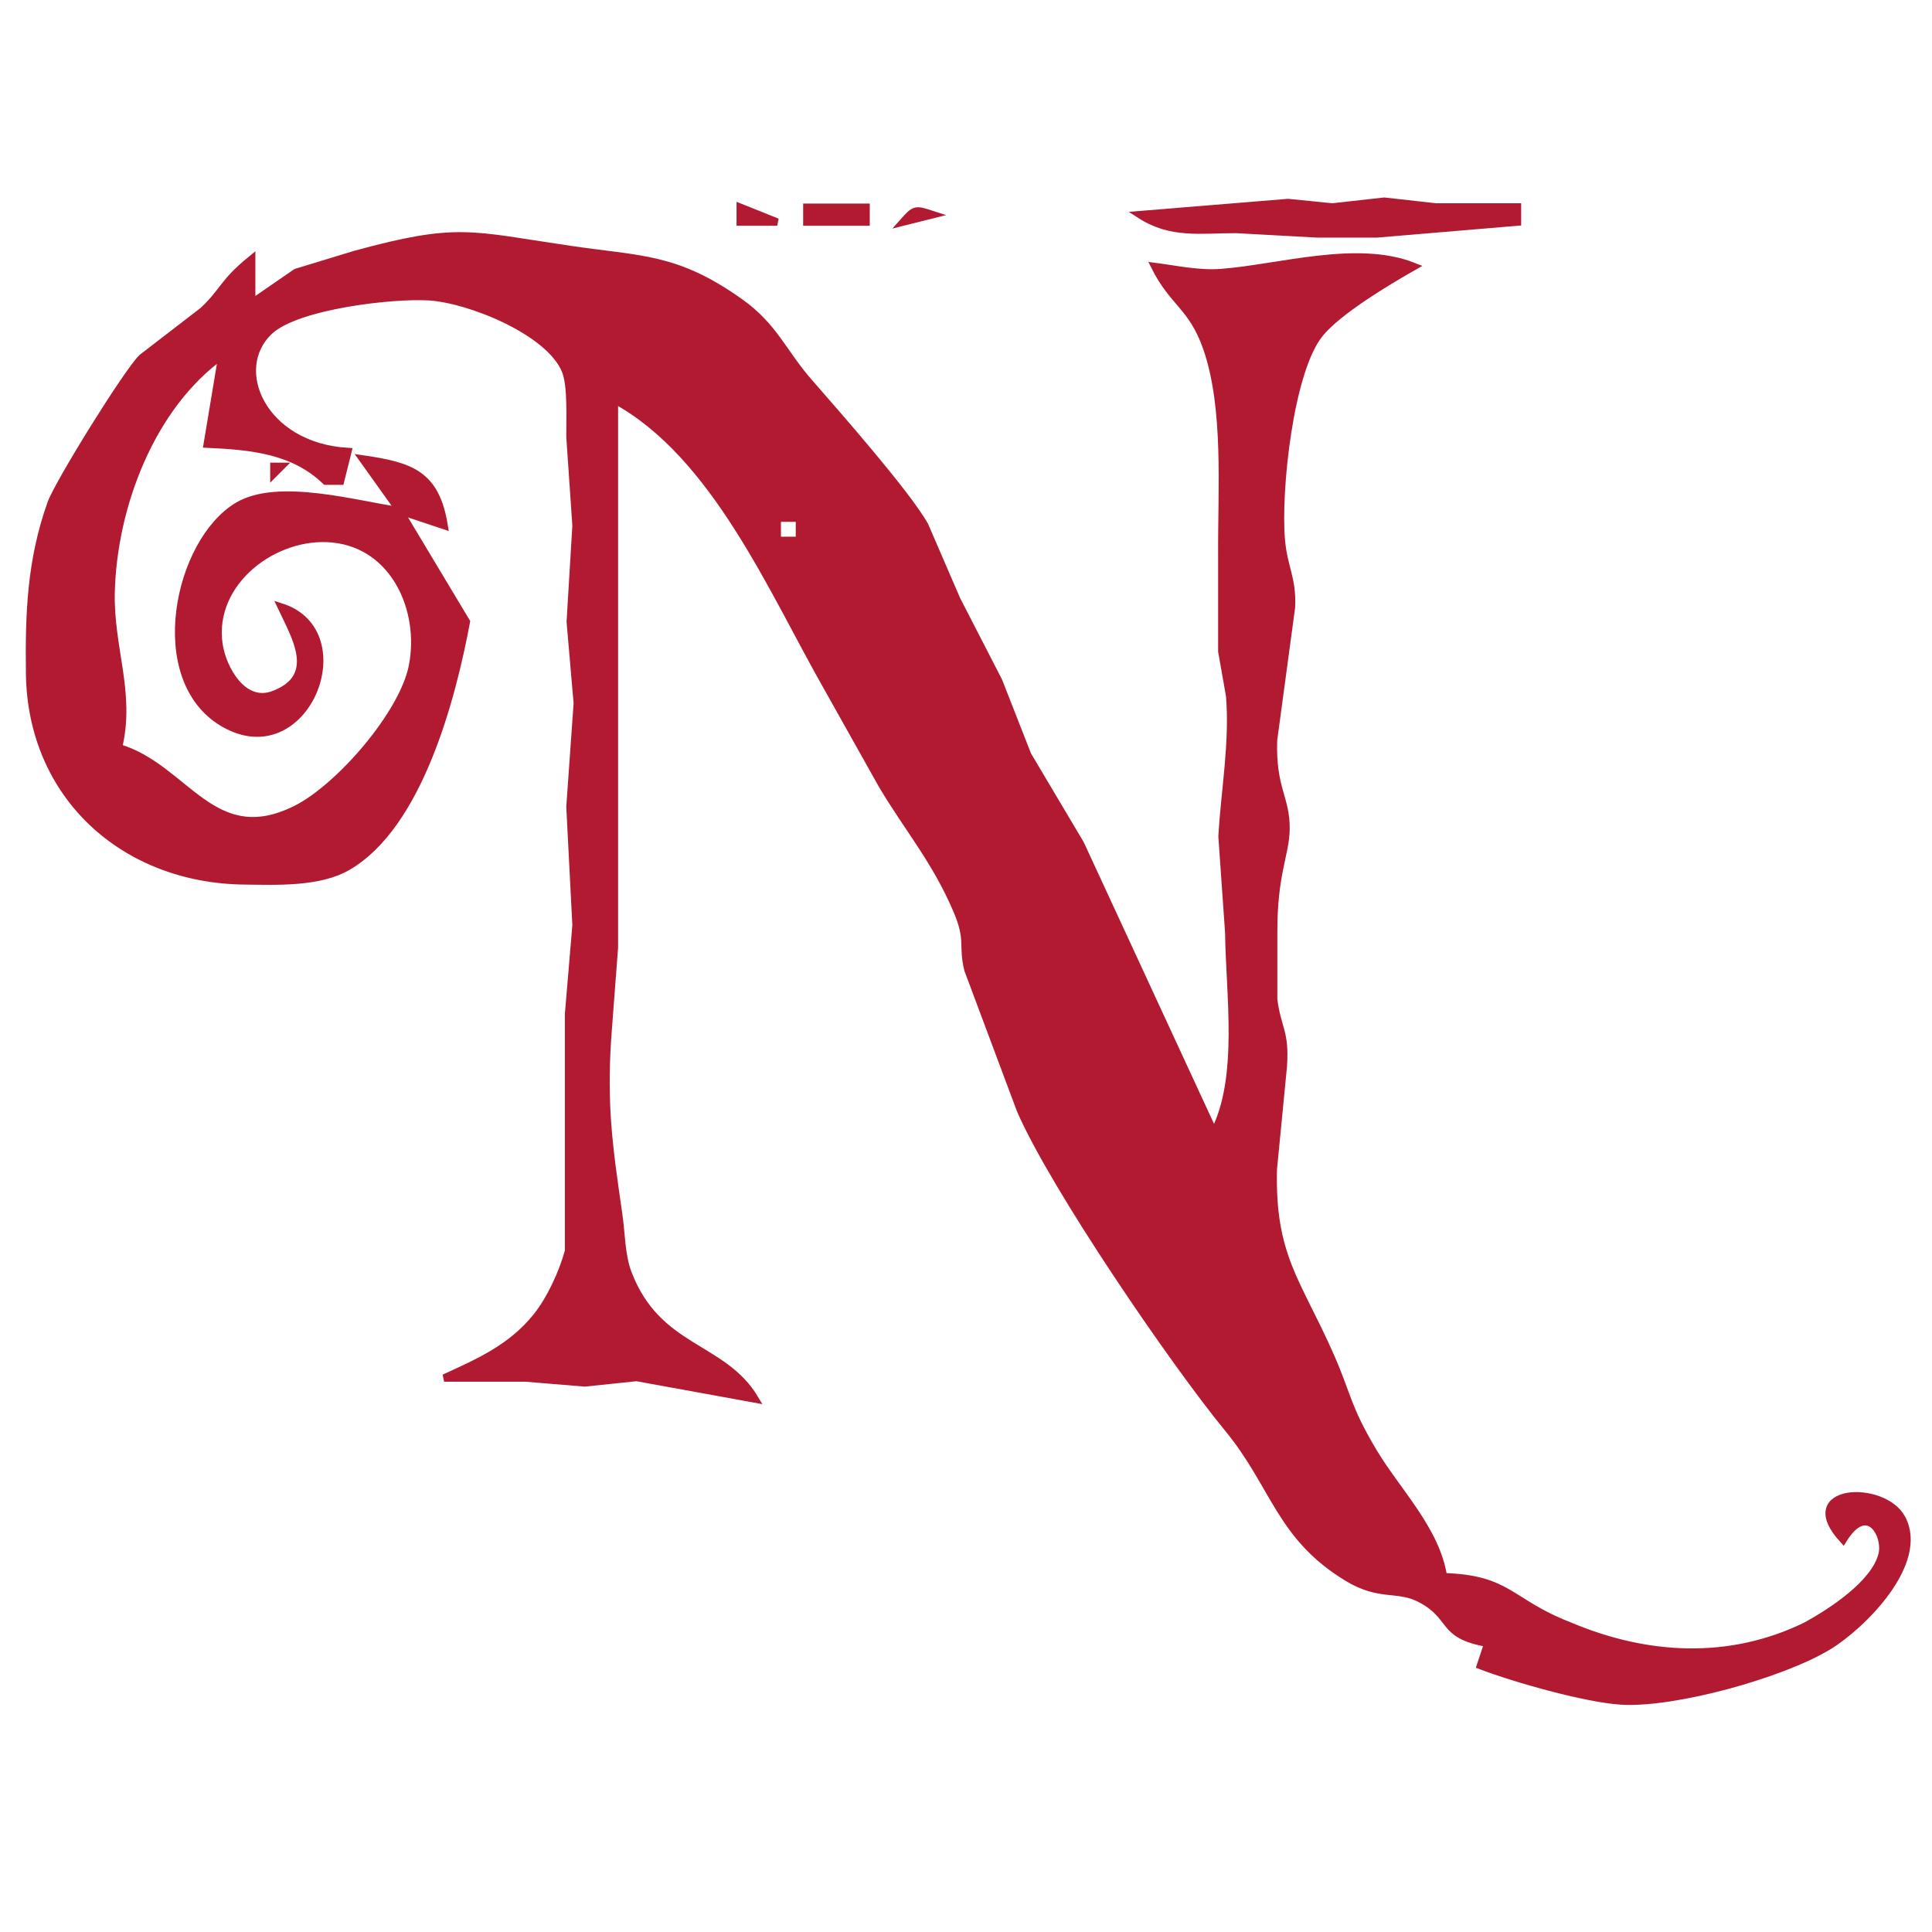 <?xml version="1.0" encoding="UTF-8" standalone="no"?>
<!DOCTYPE svg PUBLIC "-//W3C//DTD SVG 20010904//EN"
              "http://www.w3.org/TR/2001/REC-SVG-20010904/DTD/svg10.dtd">

<svg xmlns="http://www.w3.org/2000/svg"
     width="92.064mm" height="92.064mm"
     viewBox="0 0 261 261">
  <path id="Selection"
        fill="#b21a31" stroke="#b21a31" stroke-width="1"
        d="M 154.00,29.00
           C 158.23,31.74 162.13,30.99 167.00,31.00
             167.00,31.00 178.00,31.60 178.00,31.60
             178.00,31.60 186.00,31.60 186.00,31.60
             186.00,31.60 205.00,30.00 205.00,30.00
             205.00,30.00 205.00,27.96 205.00,27.96
             205.00,27.96 194.00,27.96 194.00,27.96
             194.00,27.96 187.00,27.18 187.00,27.18
             187.00,27.18 180.00,27.96 180.00,27.96
             180.00,27.96 174.00,27.36 174.00,27.36
             174.00,27.36 154.00,29.00 154.00,29.00 Z
           M 100.00,28.00
           C 100.00,28.00 100.00,30.00 100.00,30.00
             100.00,30.00 105.00,30.00 105.00,30.00
             105.00,30.00 100.00,28.00 100.00,28.00 Z
           M 109.00,28.00
           C 109.00,28.00 109.00,30.00 109.00,30.00
             109.00,30.00 117.00,30.00 117.00,30.00
             117.00,30.00 117.00,28.00 117.00,28.00
             117.00,28.00 109.00,28.00 109.00,28.00 Z
           M 122.00,30.00
           C 122.00,30.00 126.00,29.00 126.00,29.00
             123.66,28.24 123.63,28.17 122.00,30.00 Z
           M 31.00,43.00
           C 31.00,43.00 34.00,40.00 34.00,40.00
             34.00,40.00 34.00,35.00 34.00,35.00
             30.03,38.23 30.31,39.26 27.45,41.96
             27.45,41.96 19.19,48.32 19.19,48.32
             17.20,50.23 7.88,65.26 6.90,68.00
             4.14,75.74 3.90,82.92 4.00,91.00
             4.22,107.53 16.77,118.81 33.00,119.00
             37.37,119.05 43.13,119.32 46.99,117.07
             56.63,111.44 61.07,94.28 63.00,84.00
             63.00,84.00 54.00,69.00 54.00,69.00
             54.00,69.00 60.00,71.00 60.00,71.00
             58.86,63.99 55.46,62.94 49.00,62.00
             49.00,62.00 54.00,69.00 54.00,69.00
             48.08,68.16 37.65,65.12 32.18,68.31
             24.01,73.09 20.03,91.74 30.18,97.69
             41.25,104.17 48.69,85.42 38.00,82.00
             39.83,85.90 43.31,91.44 36.95,93.83
             32.84,95.38 30.05,90.35 29.57,87.00
             28.37,78.60 37.13,71.97 45.00,72.80
             53.34,73.67 57.21,82.46 55.72,90.00
             54.45,96.47 45.82,106.40 40.00,109.31
             28.72,114.95 25.11,103.68 16.00,101.00
             17.78,93.60 14.83,87.57 15.01,80.00
             15.30,68.35 20.43,54.87 30.00,48.00
             30.00,48.00 28.00,60.00 28.00,60.00
             33.89,60.27 39.62,60.78 44.00,65.00
             44.00,65.00 46.00,65.00 46.00,65.00
             46.00,65.00 47.00,61.00 47.00,61.00
             35.46,60.33 30.90,49.82 36.43,44.70
             40.14,41.26 52.99,39.78 58.00,40.09
             63.44,40.44 74.27,44.78 76.40,50.09
             77.22,52.14 76.98,56.65 77.00,59.00
             77.00,59.00 77.82,71.00 77.82,71.00
             77.82,71.00 77.04,84.00 77.04,84.00
             77.04,84.00 77.99,95.00 77.99,95.00
             77.99,95.00 77.00,109.00 77.00,109.00
             77.00,109.00 77.82,125.00 77.82,125.00
             77.82,125.00 76.81,137.00 76.81,137.00
             76.81,137.00 76.81,169.00 76.81,169.00
             76.02,171.94 74.33,175.58 72.45,177.91
             69.09,182.07 64.76,183.99 60.00,186.16
             60.00,186.16 71.00,186.16 71.00,186.16
             71.00,186.16 79.00,186.82 79.00,186.82
             79.00,186.82 86.00,186.09 86.00,186.09
             86.00,186.09 102.00,189.00 102.00,189.00
             97.65,181.69 88.84,182.47 84.84,172.00
             83.92,169.60 83.95,166.59 83.57,164.00
             82.26,154.98 81.45,149.32 82.09,140.00
             82.09,140.00 83.00,128.00 83.00,128.00
             83.00,128.00 83.00,54.00 83.00,54.00
             96.64,61.38 104.37,79.90 111.85,93.00
             111.85,93.00 119.14,106.00 119.14,106.00
             122.67,111.95 126.41,116.24 129.28,123.00
             131.01,127.07 129.94,127.63 130.76,131.00
             130.76,131.00 137.87,150.00 137.87,150.00
             142.42,160.43 158.54,184.02 165.92,193.00
             172.21,200.65 172.88,207.57 182.00,213.11
             186.46,215.83 188.76,214.33 191.95,216.02
             196.51,218.45 194.48,220.87 201.00,222.00
             201.00,222.00 200.00,225.00 200.00,225.00
             204.59,226.77 214.23,229.49 219.00,229.79
             226.20,230.24 240.77,226.18 247.00,222.39
             251.54,219.63 260.10,211.17 256.94,205.15
             254.45,200.41 242.55,200.98 249.00,208.00
             252.29,202.69 254.91,207.37 254.26,210.00
             253.28,213.95 247.44,217.74 244.00,219.63
             233.70,224.67 222.48,224.07 212.00,219.63
             203.83,216.46 203.95,213.28 195.00,213.00
             193.98,206.58 188.73,201.52 185.45,196.00
             181.89,190.01 182.06,188.42 179.65,183.00
             175.23,173.03 171.74,169.72 172.01,158.00
             172.01,158.00 173.37,144.00 173.37,144.00
             173.68,139.28 172.58,139.08 172.06,135.00
             172.06,135.00 172.06,126.00 172.06,126.00
             172.04,117.91 173.68,115.48 173.73,112.00
             173.79,107.81 171.83,106.59 172.04,100.00
             172.04,100.00 174.47,82.00 174.47,82.00
             174.63,78.10 173.45,76.79 173.10,73.00
             172.51,66.50 174.18,50.09 178.31,45.05
             180.82,41.98 187.42,38.03 191.00,36.00
             183.30,32.94 172.86,36.22 165.00,36.82
             161.97,37.05 158.99,36.39 156.00,36.00
             158.49,40.97 161.06,41.38 163.02,47.00
             165.86,55.15 165.00,66.27 165.06,75.00
             165.06,75.00 165.06,88.00 165.06,88.00
             165.06,88.00 166.12,94.00 166.12,94.00
             166.64,100.35 165.45,106.70 165.09,113.00
             165.09,113.00 166.00,126.00 166.00,126.00
             166.09,134.30 167.85,145.64 164.00,153.00
             164.00,153.00 145.96,114.00 145.96,114.00
             145.96,114.00 138.83,102.00 138.83,102.00
             138.83,102.00 134.91,92.00 134.91,92.00
             134.91,92.00 129.25,81.00 129.25,81.00
             129.25,81.00 124.93,71.00 124.93,71.00
             122.51,66.68 112.94,55.82 109.24,51.58
             105.75,47.57 104.55,44.08 99.98,40.84
             91.35,34.69 86.60,35.12 77.00,33.70
             63.38,31.70 61.84,30.59 48.00,34.36
             48.00,34.36 40.00,36.80 40.00,36.80
             40.00,36.80 31.00,43.00 31.00,43.00 Z
           M 92.00,42.00
           C 92.00,42.00 92.00,43.00 92.00,43.00
             92.00,43.00 91.00,42.00 91.00,42.00
             91.00,42.00 92.00,42.00 92.00,42.00 Z
           M 37.00,63.00
           C 37.00,63.00 37.00,64.00 37.00,64.00
             37.00,64.00 38.00,63.00 38.00,63.00
             38.00,63.00 37.00,63.00 37.00,63.00 Z
           M 108.00,70.00
           C 108.00,70.00 108.00,73.00 108.00,73.00
             108.00,73.00 105.00,73.00 105.00,73.00
             105.00,73.00 105.00,70.00 105.00,70.00
             105.00,70.00 108.00,70.00 108.00,70.00 Z" />
</svg>
